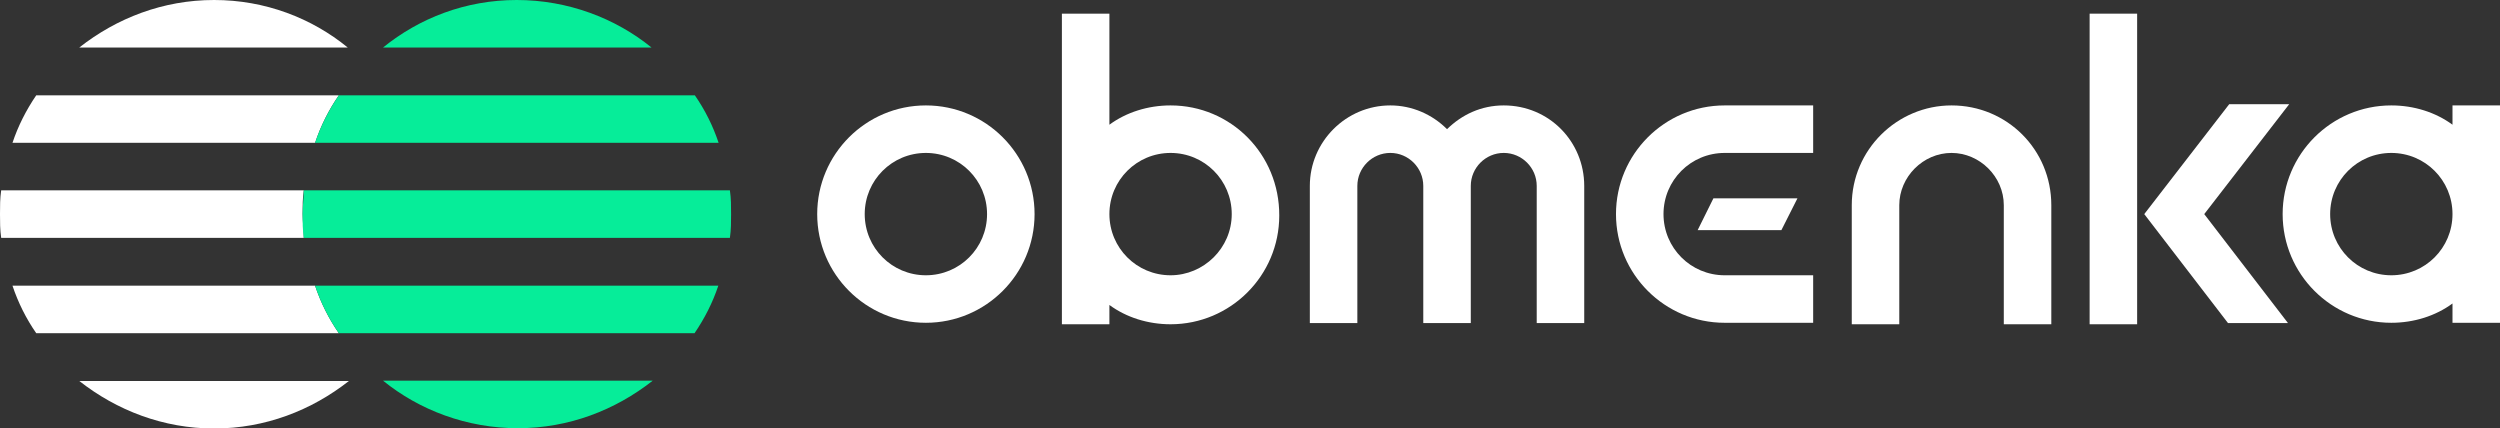 <?xml version="1.0" encoding="utf-8"?>
<!-- Generator: Adobe Illustrator 16.0.2, SVG Export Plug-In . SVG Version: 6.00 Build 0)  -->
<!DOCTYPE svg PUBLIC "-//W3C//DTD SVG 1.1//EN" "http://www.w3.org/Graphics/SVG/1.1/DTD/svg11.dtd">
<svg version="1.1" id="logo-obmenka" xmlns="http://www.w3.org/2000/svg" xmlns:xlink="http://www.w3.org/1999/xlink" x="0px"
	 y="0px" width="595.279px" height="102.03px" viewBox="0 369.93 595.279 102.03"
	 style="enable-background:new 0 369.93 595.279 102.03;" xml:space="preserve">
<rect x="0" y="369.93" width="595.279" height="102.03" fill="#333333" stroke="none"/>
<g>
	<g>
		<path style="fill:#FFFFFF;" d="M384.786,420.91c0,14.283,11.596,25.879,25.878,25.879h21.071v-11.313h-21.071
			c-8.061,0-14.565-6.506-14.565-14.566s6.505-14.565,14.565-14.565h21.071v-11.313h-21.071
			C396.382,395.031,384.786,406.627,384.786,420.91z"/>
		<path style="fill:#FFFFFF;" d="M278.726,395.031c-5.373,0-10.535,1.626-14.565,4.596v-26.444h-11.313v73.959h11.313v-4.596
			c4.03,2.969,9.192,4.596,14.565,4.596c14.283,0,25.879-11.596,25.879-25.879C304.675,406.627,293.079,395.031,278.726,395.031z
			 M278.726,435.476c-8.061,0-14.565-6.506-14.565-14.566s6.505-14.565,14.565-14.565s14.565,6.505,14.565,14.565
			C293.291,429.041,286.574,435.476,278.726,435.476z"/>
		<path style="fill:#FFFFFF;" d="M464.685,395.031c-12.939,0-23.758,10.535-23.758,23.757v28.354h11.313v-28.354
			c0-6.717,5.656-12.444,12.444-12.444c6.717,0,12.444,5.656,12.444,12.444v28.354h11.313v-28.354
			C488.442,405.566,477.906,395.031,464.685,395.031z"/>
		<path style="fill:#FFFFFF;" d="M358.059,395.031c-5.374,0-9.97,2.192-13.505,5.656c-3.535-3.535-8.344-5.656-13.505-5.656
			c-10.535,0-19.162,8.626-19.162,19.161v32.667H323.2v-32.667c0-4.313,3.535-7.848,7.849-7.848c4.313,0,7.849,3.535,7.849,7.848
			v32.667h11.313v-32.667c0-4.313,3.535-7.848,7.849-7.848s7.849,3.535,7.849,7.848v32.667h11.313v-32.667
			C377.22,403.657,368.877,395.031,358.059,395.031z"/>
		<rect x="497.564" y="373.183" style="fill:#FFFFFF;" width="11.313" height="73.959"/>
		<path style="fill:#FFFFFF;" d="M583.967,395.031v4.596c-4.03-2.97-9.192-4.596-14.565-4.596
			c-14.283,0-25.879,11.596-25.879,25.878c0,14.283,11.596,25.879,25.879,25.879c5.373,0,10.535-1.627,14.565-4.596v4.596h11.313
			v-51.757H583.967z M569.402,435.476c-8.061,0-14.565-6.506-14.565-14.566s6.505-14.565,14.565-14.565s14.565,6.505,14.565,14.565
			S577.462,435.476,569.402,435.476z"/>
		<polygon style="fill:#FFFFFF;" points="545.078,394.748 530.795,394.748 510.573,420.91 530.513,446.859 544.795,446.859 
			524.856,420.91 		"/>
		<path style="fill:#FFFFFF;" d="M220.464,395.031c-14.283,0-25.879,11.596-25.879,25.878c0,14.283,11.596,25.879,25.879,25.879
			c14.282,0,25.878-11.596,25.878-25.879C246.342,406.627,234.746,395.031,220.464,395.031z M220.464,435.476
			c-8.061,0-14.566-6.506-14.566-14.566s6.506-14.565,14.566-14.565s14.565,6.505,14.565,14.565S228.525,435.476,220.464,435.476z"
			/>
		<polygon style="fill:#FFFFFF;" points="404.231,424.728 424.17,424.728 427.988,417.162 407.978,417.162 		"/>
	</g>
	<g>
		<path style="fill:#FFFFFF;" d="M80.676,392.627H8.626c-2.404,3.535-4.313,7.283-5.656,11.313h72.05
			C76.364,399.91,78.273,396.092,80.676,392.627z"/>
		<path style="fill:#FFFFFF;" d="M72.05,420.91c0-1.909,0-3.748,0.283-5.657H0.282C0,417.162,0,419.071,0,420.91
			c0,1.838,0,3.748,0.282,5.656h72.051C72.333,424.728,72.05,422.818,72.05,420.91z"/>
		<path style="fill:#FFFFFF;" d="M50.98,369.93c-12.162,0-23.192,4.313-32.101,11.313h63.919
			C74.242,374.243,63.141,369.93,50.98,369.93z"/>
		<path style="fill:#FFFFFF;" d="M75.02,437.951H2.97c1.343,4.029,3.252,7.848,5.656,11.313h72.05
			C78.273,445.798,76.364,441.98,75.02,437.951z"/>
		<path style="fill:#FFFFFF;" d="M50.98,471.96c12.161,0,23.191-4.314,32.101-11.314H18.879
			C27.787,467.646,38.889,471.96,50.98,471.96z"/>
	</g>
	<g>
		<g>
			<path style="fill:#06ED99;" d="M72.05,420.91c0,1.908,0,3.748,0.283,5.656h101.464c0.283-1.908,0.283-3.748,0.283-5.656
				c0-1.909,0-3.748-0.283-5.657H72.333C72.333,417.162,72.05,419.071,72.05,420.91z"/>
		</g>
		<g>
			<path style="fill:#06ED99;" d="M75.02,437.951c1.344,4.029,3.253,7.848,5.656,11.313h84.707
				c2.404-3.535,4.313-7.283,5.656-11.313H75.02z"/>
		</g>
		<g>
			<path style="fill:#06ED99;" d="M91.212,460.576c8.626,7,19.938,11.314,32.101,11.314c12.161,0,23.191-4.314,32.101-11.314H91.212
				z"/>
		</g>
		<g>
			<path style="fill:#06ED99;" d="M80.676,392.627c-2.403,3.535-4.313,7.283-5.656,11.313h96.091
				c-1.344-4.03-3.253-7.848-5.657-11.313H80.676z"/>
		</g>
		<g>
			<path style="fill:#06ED99;" d="M91.212,381.243h63.919c-8.627-7-19.939-11.313-32.102-11.313
				C110.868,369.93,99.838,374.243,91.212,381.243z"/>
		</g>
	</g>
</g>
</svg>

